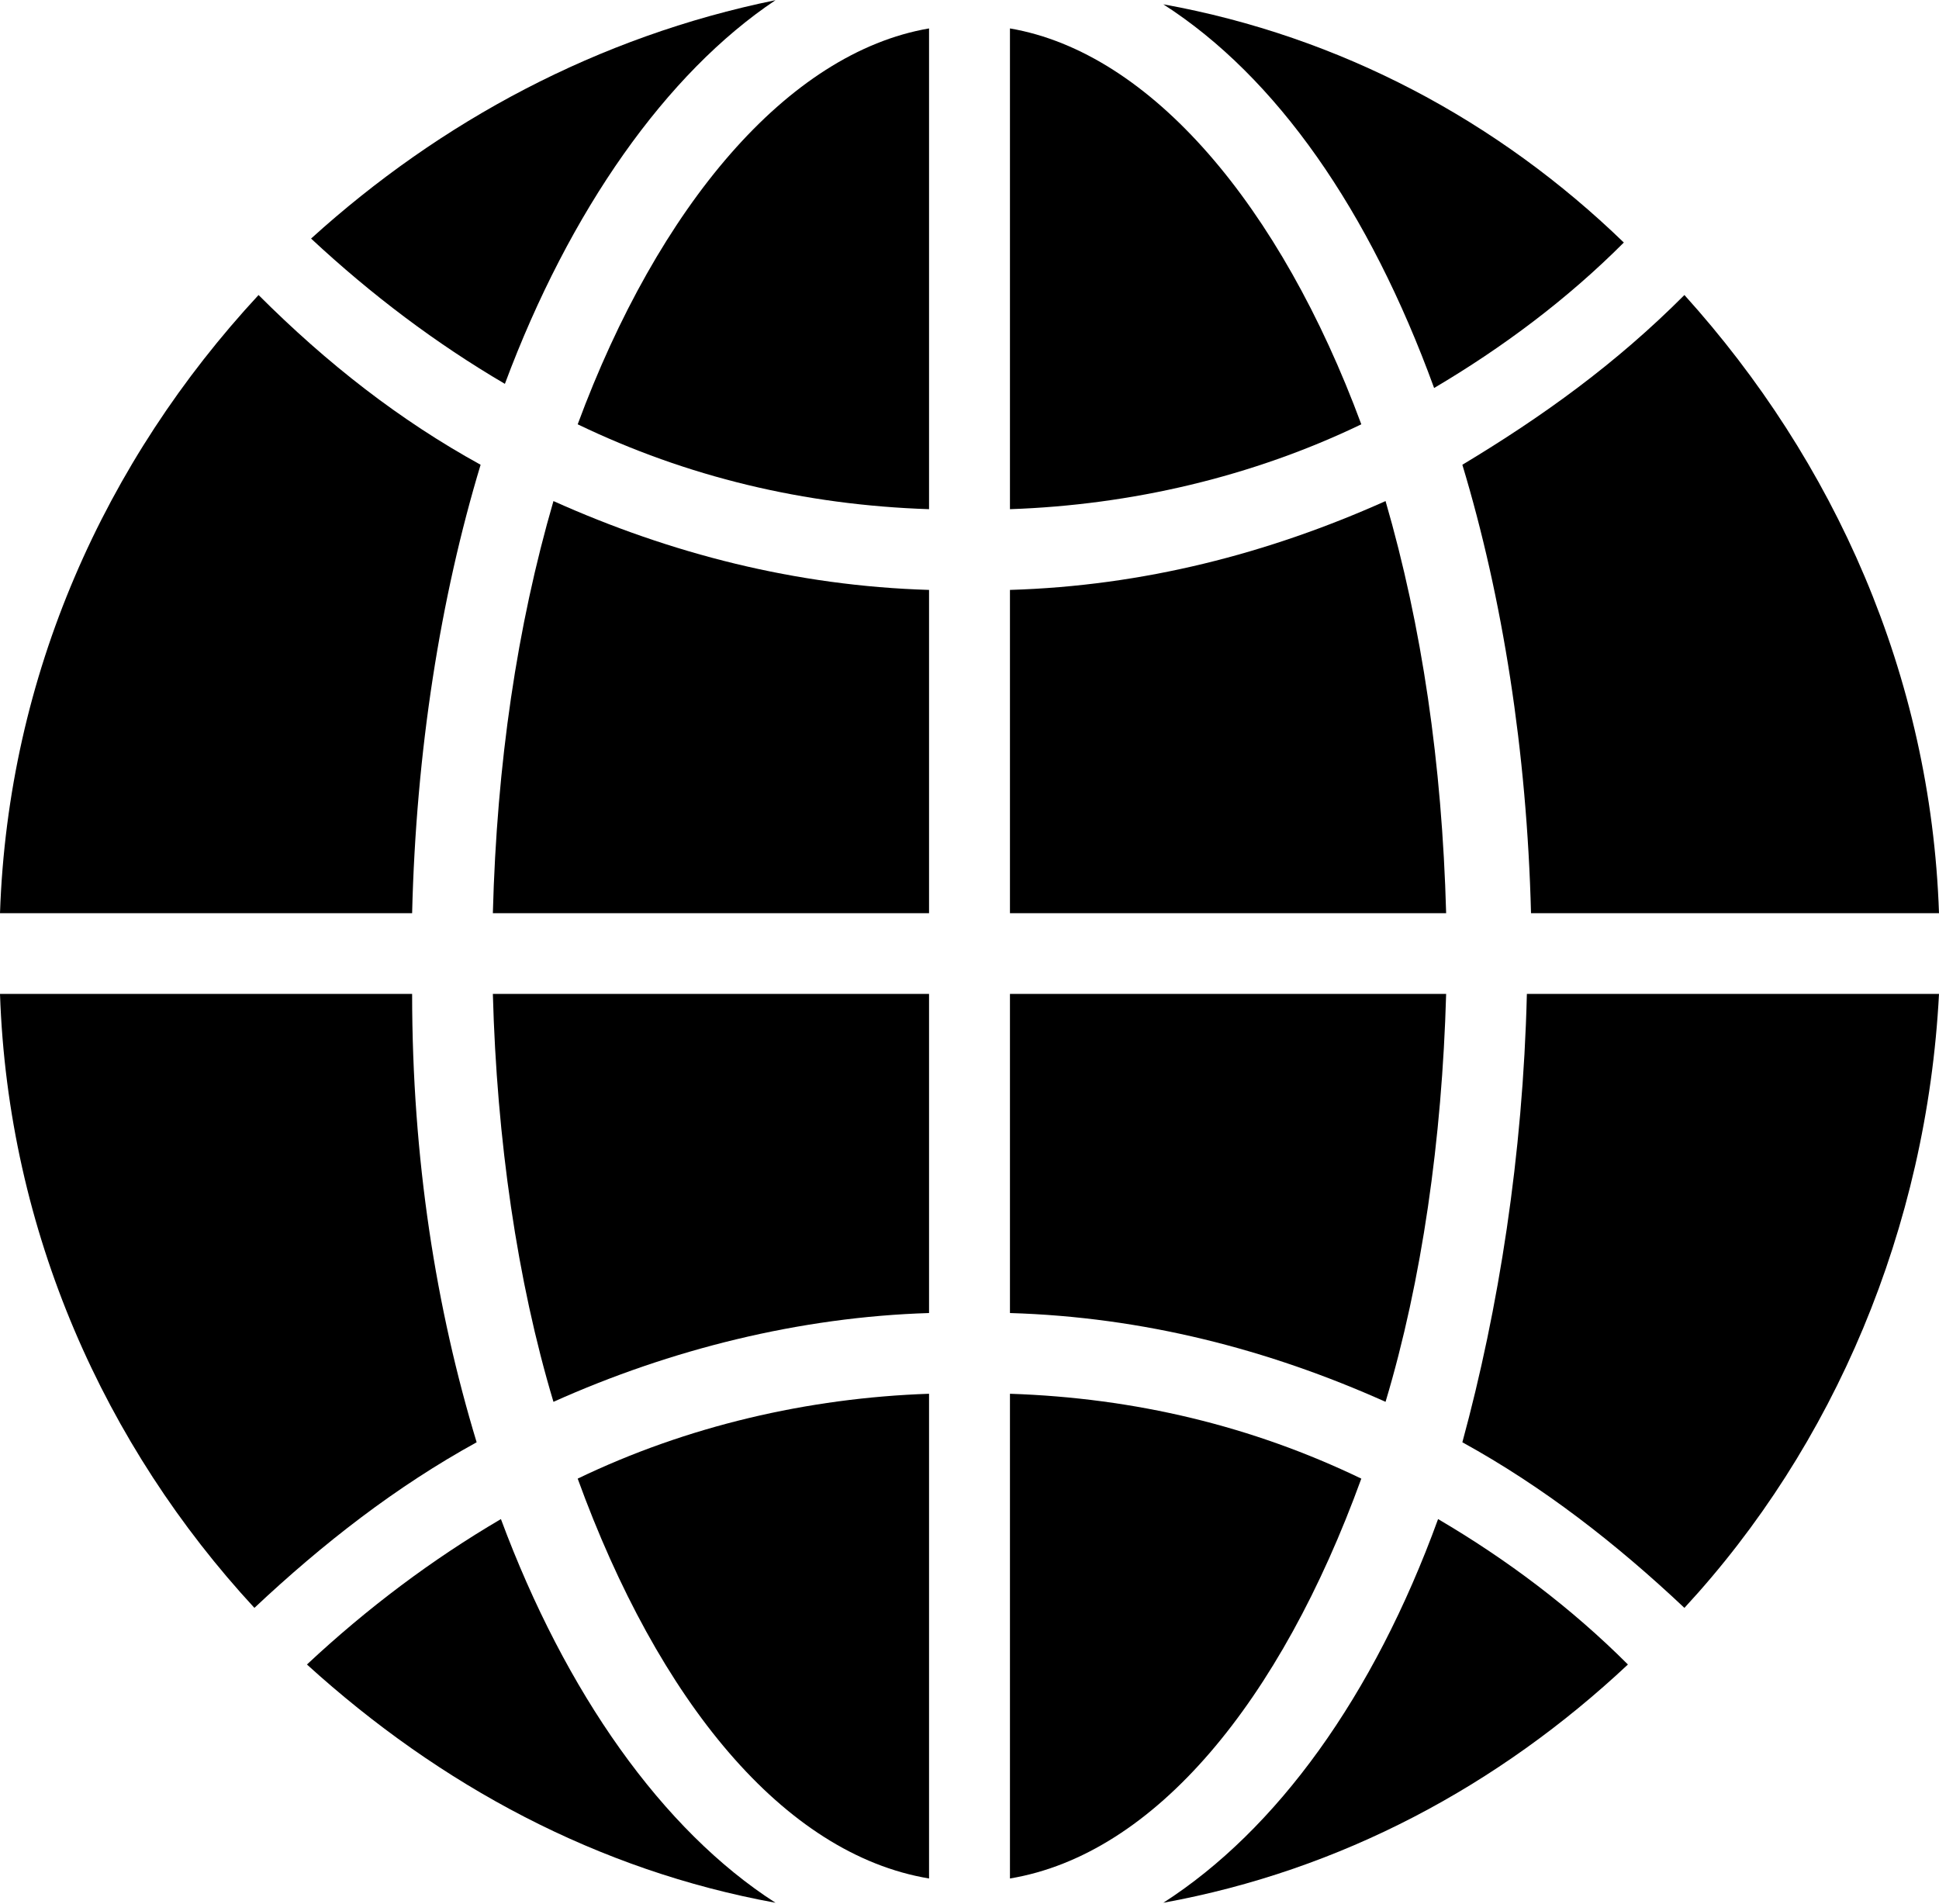 <?xml version="1.0" encoding="UTF-8" standalone="no"?><svg xmlns="http://www.w3.org/2000/svg" xmlns:xlink="http://www.w3.org/1999/xlink" fill="#000000" height="43.2" preserveAspectRatio="xMidYMid meet" version="1" viewBox="0.0 0.0 44.0 43.2" width="44" zoomAndPan="magnify"><defs><clipPath id="a"><path d="M 26 34 L 37 34 L 37 43.18 L 26 43.18 Z M 26 34"/></clipPath><clipPath id="b"><path d="M 6 34 L 18 34 L 18 43.18 L 6 43.18 Z M 6 34"/></clipPath></defs><g><g id="change1_2"><path d="M 22.918 0.645 L 22.918 11.555 C 25.668 11.461 28.418 10.82 30.891 9.629 C 29.059 4.68 26.125 1.195 22.918 0.645" fill="#000000"/></g><g id="change1_3"><path d="M 11.457 8.711 C 12.926 4.77 15.125 1.656 17.598 0.004 C 13.566 0.828 9.992 2.754 7.059 5.414 C 8.434 6.695 9.898 7.797 11.457 8.711" fill="#000000"/></g><g id="change1_4"><path d="M 26.398 0.098 C 28.965 1.746 31.074 4.77 32.543 8.805 C 34.098 7.887 35.566 6.789 36.848 5.504 C 34.008 2.754 30.434 0.828 26.398 0.098" fill="#000000"/></g><g id="change1_5"><path d="M 12.559 31.812 C 15.215 30.621 18.148 29.887 21.082 29.797 L 21.082 22.555 L 11.184 22.555 C 11.273 25.855 11.734 29.062 12.559 31.812" fill="#000000"/></g><g id="change1_6"><path d="M 21.082 42.629 L 21.082 31.629 C 18.332 31.723 15.582 32.363 13.109 33.555 C 14.941 38.598 17.781 42.078 21.082 42.629" fill="#000000"/></g><g id="change1_7"><path d="M 38.223 6.695 C 36.668 8.254 35.016 9.445 33.184 10.547 C 34.098 13.57 34.648 17.055 34.742 20.723 L 44 20.723 C 43.816 15.312 41.617 10.453 38.223 6.695" fill="#000000"/></g><g id="change1_8"><path d="M 9.352 20.723 C 9.441 17.055 9.992 13.57 10.906 10.547 C 9.074 9.539 7.426 8.254 5.867 6.695 C 2.383 10.453 0.184 15.312 0 20.723 L 9.352 20.723" fill="#000000"/></g><g id="change1_9"><path d="M 12.559 11.371 C 11.734 14.211 11.273 17.328 11.184 20.723 L 21.082 20.723 L 21.082 13.387 C 18.059 13.297 15.215 12.562 12.559 11.371" fill="#000000"/></g><g id="change1_10"><path d="M 13.109 9.629 C 15.582 10.82 18.242 11.461 21.082 11.555 L 21.082 0.645 C 17.875 1.195 14.941 4.68 13.109 9.629" fill="#000000"/></g><g id="change1_11"><path d="M 10.816 32.73 C 9.898 29.703 9.352 26.312 9.352 22.555 L 0 22.555 C 0.184 27.965 2.383 32.82 5.773 36.488 C 7.332 35.023 8.984 33.738 10.816 32.73" fill="#000000"/></g><g id="change1_12"><path d="M 38.223 36.488 C 41.617 32.82 43.723 27.871 44 22.555 L 34.648 22.555 C 34.559 26.223 34.008 29.703 33.184 32.73 C 35.016 33.738 36.668 35.023 38.223 36.488" fill="#000000"/></g><g clip-path="url(#a)" id="change1_1"><path d="M 36.941 37.773 C 35.656 36.488 34.191 35.387 32.633 34.473 C 31.168 38.504 28.965 41.531 26.398 43.18 C 30.434 42.445 34.008 40.523 36.941 37.773" fill="#000000"/></g><g id="change1_13"><path d="M 22.918 13.387 L 22.918 20.723 L 32.816 20.723 C 32.723 17.328 32.266 14.211 31.441 11.371 C 28.781 12.562 25.941 13.297 22.918 13.387" fill="#000000"/></g><g clip-path="url(#b)" id="change1_16"><path d="M 17.598 43.18 C 15.031 41.531 12.832 38.414 11.367 34.473 C 9.809 35.387 8.34 36.488 6.965 37.773 C 9.992 40.523 13.566 42.445 17.598 43.18" fill="#000000"/></g><g id="change1_14"><path d="M 30.891 33.555 C 28.418 32.363 25.758 31.723 22.918 31.629 L 22.918 42.629 C 26.215 42.078 29.059 38.598 30.891 33.555" fill="#000000"/></g><g id="change1_15"><path d="M 22.918 22.555 L 22.918 29.797 C 25.941 29.887 28.781 30.621 31.441 31.812 C 32.266 29.062 32.723 25.855 32.816 22.555 L 22.918 22.555" fill="#000000"/></g></g></svg>